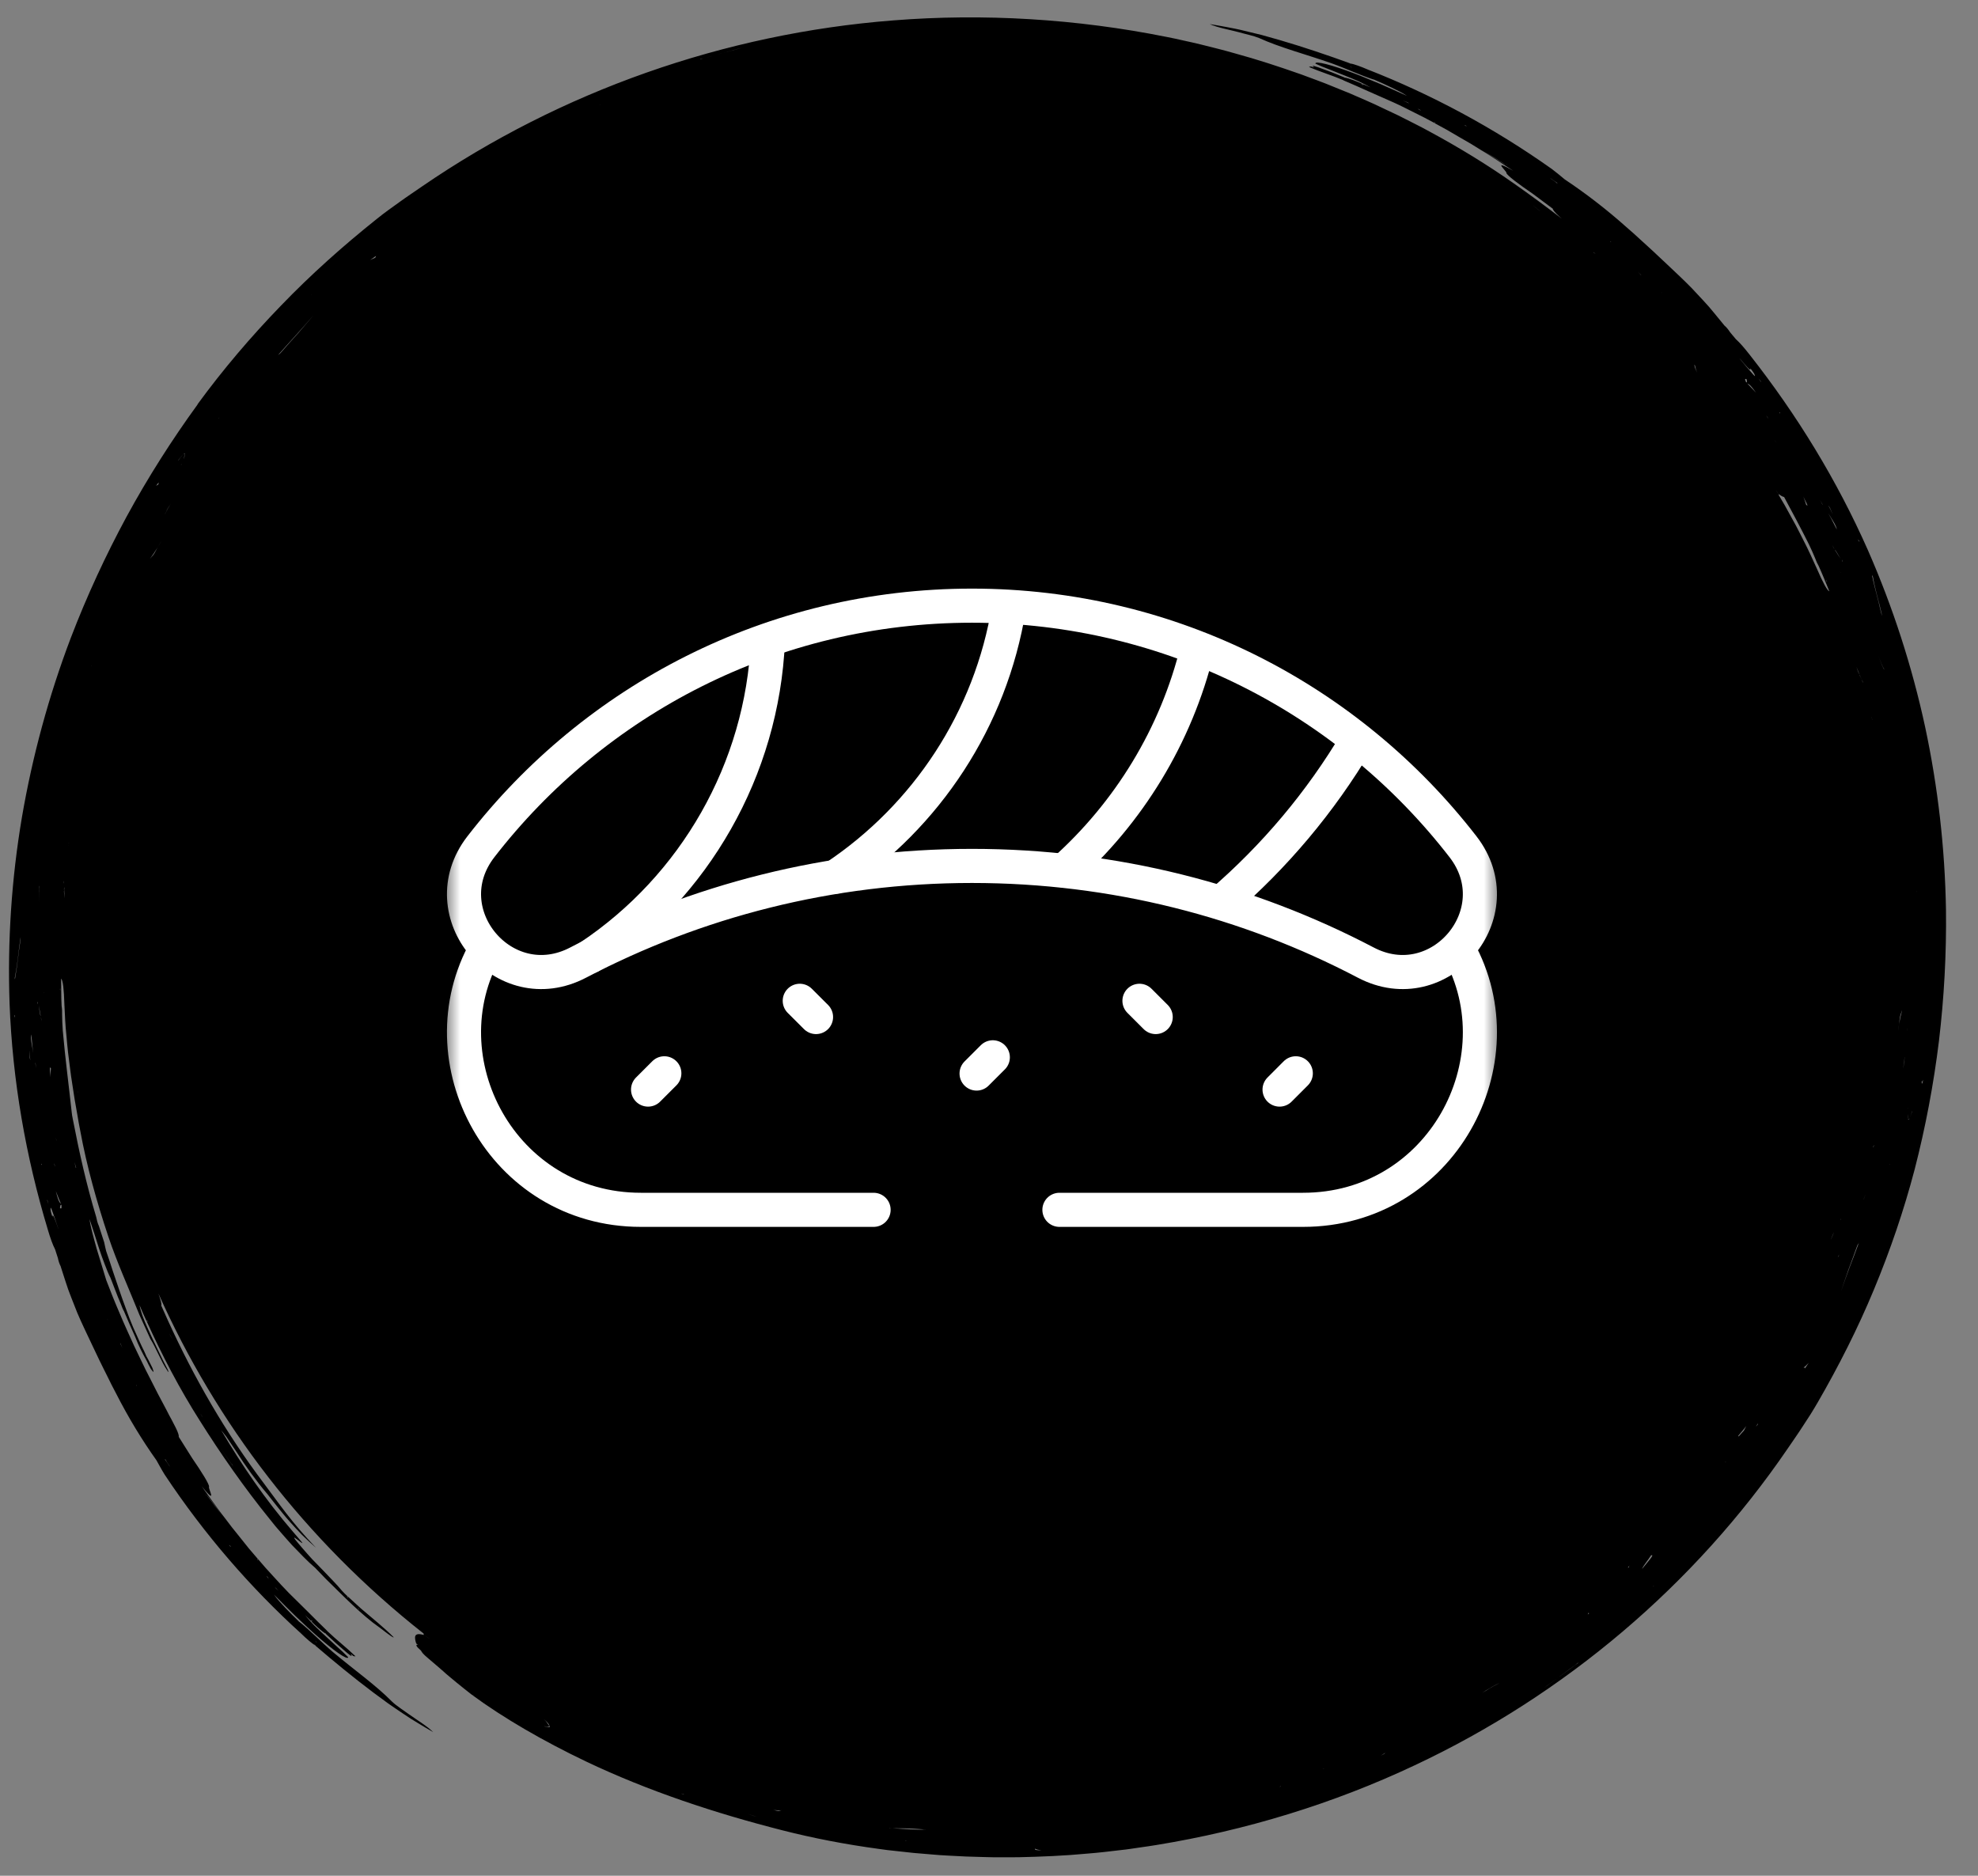 <svg width="58" height="55" viewBox="0 0 58 55" fill="none" xmlns="http://www.w3.org/2000/svg">
<rect x="0" y="0" width="58" height="55" fill="#808080" stroke="none"/>
<g style="mix-blend-mode:multiply">
<path d="M5.795 11.858C5.032 12.909 4.334 14.006 3.712 15.149C3.094 16.293 2.545 17.479 2.077 18.701C1.431 20.402 0.952 22.164 0.643 23.962C0.339 25.762 0.216 27.595 0.281 29.436C0.367 31.682 0.753 33.905 1.405 36.064C1.476 36.304 1.543 36.493 1.615 36.633C1.645 36.723 1.674 36.813 1.697 36.886C1.716 36.98 1.744 37.07 1.789 37.148L1.776 37.124C1.824 37.28 1.873 37.431 1.924 37.583L2 37.81C2.028 37.885 2.057 37.959 2.085 38.034C2.143 38.184 2.203 38.336 2.264 38.489C2.328 38.641 2.399 38.795 2.472 38.952C2.613 39.259 2.77 39.574 2.92 39.896C2.997 40.057 3.079 40.214 3.158 40.375C3.236 40.536 3.317 40.697 3.401 40.853C3.765 41.568 4.173 42.237 4.587 42.817C4.663 42.952 4.744 43.104 4.83 43.241C5.999 45.001 7.355 46.561 8.832 47.9L8.789 47.848L8.8 47.859L8.83 47.898C8.988 48.054 9.145 48.185 9.244 48.249L9.207 48.207C9.207 48.207 9.22 48.217 9.25 48.243L9.244 48.249C9.763 48.694 10.344 49.174 10.935 49.619C11.085 49.73 11.233 49.839 11.381 49.947C11.531 50.052 11.681 50.153 11.829 50.252C11.904 50.301 11.977 50.352 12.05 50.398C12.125 50.444 12.198 50.49 12.271 50.533C12.417 50.621 12.561 50.708 12.701 50.788C12.527 50.612 12.239 50.442 11.984 50.26C11.812 50.133 11.619 50.015 11.492 49.891C11.025 49.415 10.374 48.956 9.761 48.44C9.432 48.159 9.066 47.78 8.767 47.546L8.774 47.561L8.763 47.55L8.767 47.546C8.699 47.481 8.63 47.413 8.563 47.346C8.495 47.278 8.43 47.209 8.364 47.142C8.237 47.007 8.119 46.878 8.033 46.756C8.233 46.956 8.435 47.162 8.639 47.361C8.742 47.458 8.847 47.557 8.948 47.653C9.051 47.748 9.153 47.844 9.256 47.934C9.759 48.38 10.196 48.694 10.211 48.593C10.115 48.494 10.007 48.393 9.89 48.29C9.776 48.189 9.662 48.078 9.546 47.973C9.432 47.867 9.317 47.764 9.214 47.66C9.113 47.556 9.021 47.455 8.945 47.361L9.027 47.44L9.104 47.516C9.113 47.518 9.128 47.526 9.139 47.533C9.136 47.522 9.124 47.505 9.121 47.498C9.128 47.505 9.144 47.52 9.168 47.542C9.168 47.542 9.153 47.541 9.139 47.533C9.145 47.544 9.139 47.548 9.104 47.516C9.272 47.687 9.43 47.827 9.555 47.908L9.533 47.876L9.561 47.902L9.555 47.908C9.654 47.999 9.756 48.093 9.857 48.187C9.962 48.277 10.065 48.367 10.164 48.453C10.396 48.648 10.278 48.511 10.287 48.499C10.332 48.531 10.361 48.563 10.364 48.559C10.379 48.559 10.411 48.571 10.417 48.565C10.394 48.543 10.447 48.587 10.42 48.561C10.164 48.312 9.872 48.089 9.615 47.842L9.624 47.848C9.527 47.754 9.432 47.66 9.336 47.567C9.242 47.473 9.149 47.378 9.053 47.284C8.862 47.097 8.669 46.906 8.469 46.707C8.317 46.554 8.167 46.387 8.014 46.22C7.937 46.136 7.86 46.052 7.784 45.968C7.709 45.881 7.634 45.795 7.561 45.709L7.553 45.717C7.559 45.73 7.572 45.75 7.568 45.754L7.544 45.726L7.553 45.718C7.549 45.709 7.548 45.702 7.561 45.711C7.476 45.612 7.39 45.511 7.3 45.406C7.212 45.299 7.124 45.188 7.036 45.076C6.958 44.979 6.877 44.879 6.797 44.778C6.718 44.675 6.641 44.572 6.562 44.469C6.484 44.391 6.388 44.276 6.295 44.151C6.209 44.033 6.119 43.911 6.036 43.806C6.031 43.799 6.023 43.791 6.018 43.786H6.019C6.019 43.786 6.031 43.799 6.036 43.806C6.111 43.887 6.199 44.007 6.287 44.128C6.383 44.261 6.484 44.389 6.561 44.469C6.347 44.192 6.134 43.887 5.916 43.583C6.4 44.173 6.096 43.642 6.13 43.596C6.149 43.537 5.911 43.156 5.63 42.748C5.489 42.527 5.364 42.329 5.24 42.128C5.253 42.095 5.22 42.001 5.154 41.864C5.12 41.797 5.079 41.716 5.032 41.628L4.957 41.49C4.931 41.441 4.905 41.39 4.879 41.338C4.796 41.182 4.714 41.029 4.632 40.873C4.553 40.718 4.472 40.561 4.394 40.405L4.274 40.171L4.16 39.935L3.933 39.463C3.791 39.145 3.641 38.83 3.508 38.506C3.441 38.345 3.369 38.186 3.306 38.023C3.242 37.86 3.178 37.697 3.115 37.534C3.03 37.259 2.931 36.931 2.834 36.613C2.746 36.293 2.658 35.986 2.624 35.744C2.669 35.879 2.716 36.023 2.766 36.173C2.813 36.323 2.864 36.476 2.912 36.63C2.963 36.781 3.017 36.931 3.072 37.074C3.126 37.216 3.178 37.351 3.24 37.469C3.291 37.6 3.339 37.723 3.386 37.847C3.433 37.971 3.482 38.094 3.538 38.222C3.572 38.317 3.607 38.4 3.637 38.45C3.744 38.71 3.849 38.941 3.961 39.192C4.062 39.454 4.175 39.677 4.3 39.898C4.339 39.978 4.375 40.055 4.42 40.134C4.502 40.252 4.529 40.263 4.469 40.109C4.428 40.031 4.392 39.954 4.351 39.873C4.311 39.81 4.272 39.729 4.235 39.636C4.107 39.381 4.012 39.152 3.903 38.916C3.823 38.731 3.755 38.547 3.69 38.366C3.624 38.184 3.557 38.008 3.497 37.825C3.435 37.643 3.373 37.461 3.309 37.272C3.25 37.083 3.184 36.888 3.113 36.684C3.092 36.602 3.073 36.514 3.055 36.426C3.004 36.27 2.952 36.105 2.899 35.946C2.862 35.869 2.836 35.763 2.821 35.684C2.534 34.731 2.322 33.781 2.137 32.824C2.12 32.742 2.107 32.674 2.103 32.616C2.021 31.85 1.912 31.039 1.841 30.221C1.828 30.049 1.824 29.906 1.821 29.753C1.824 29.669 1.821 29.584 1.807 29.5C1.8 29.361 1.796 29.225 1.796 29.092C1.796 28.959 1.794 28.828 1.792 28.695C1.845 28.741 1.875 29.009 1.888 29.448C1.903 29.766 1.916 30.081 1.95 30.391C1.965 30.547 1.976 30.702 1.995 30.856C2.013 31.009 2.034 31.163 2.053 31.317L2.083 31.547L2.118 31.777C2.143 31.931 2.165 32.084 2.189 32.238C2.216 32.392 2.244 32.545 2.27 32.699C2.296 32.852 2.322 33.008 2.354 33.161C2.545 34.201 2.837 35.24 3.176 36.257C3.442 37.045 3.759 37.735 4.09 38.557C4.193 38.785 4.3 39.017 4.409 39.259C4.57 39.512 4.731 39.931 4.892 40.166C4.916 40.212 4.92 40.211 4.931 40.222C4.948 40.237 4.944 40.214 4.916 40.153L4.77 39.871C4.723 39.776 4.677 39.679 4.63 39.581C4.534 39.386 4.439 39.19 4.351 38.991C4.281 38.84 4.221 38.699 4.177 38.577C4.133 38.454 4.105 38.349 4.092 38.27C4.128 38.351 4.162 38.431 4.193 38.508C4.227 38.585 4.265 38.66 4.298 38.737C4.295 38.71 4.304 38.714 4.317 38.729L4.328 38.724L4.347 38.765C4.336 38.75 4.324 38.737 4.317 38.727L4.298 38.735C4.755 39.746 5.267 40.725 5.86 41.658C6.471 42.628 7.162 43.623 7.915 44.55C7.969 44.615 8.02 44.683 8.074 44.748C8.128 44.812 8.184 44.876 8.239 44.939C8.349 45.065 8.458 45.19 8.568 45.31C8.681 45.428 8.793 45.542 8.903 45.655C8.96 45.709 9.014 45.765 9.07 45.818C9.126 45.868 9.183 45.919 9.239 45.969C9.353 46.089 9.458 46.196 9.555 46.297C10.066 46.795 10.591 47.344 11.132 47.724L11.108 47.704C11.228 47.794 11.456 47.981 11.537 48.013L11.542 48.005C11.265 47.724 10.917 47.451 10.589 47.168C10.527 47.112 10.475 47.063 10.405 47.001C10.329 46.934 10.269 46.878 10.177 46.791C10.201 46.82 10.201 46.825 10.194 46.823C10.198 46.833 10.2 46.84 10.207 46.852L10.162 46.81C10.162 46.81 10.186 46.823 10.194 46.825C10.19 46.818 10.186 46.808 10.177 46.793C10.13 46.754 10.074 46.692 10.031 46.647C9.866 46.447 9.658 46.243 9.456 46.029C9.353 45.924 9.25 45.818 9.151 45.715C9.053 45.608 8.96 45.503 8.872 45.4C8.804 45.319 8.711 45.215 8.662 45.149C8.613 45.082 8.608 45.055 8.705 45.134C8.823 45.226 8.879 45.265 8.864 45.237C8.849 45.209 8.761 45.114 8.6 44.924C7.763 43.952 7.092 42.962 6.484 41.932C6.538 42.001 6.591 42.07 6.636 42.126C6.737 42.28 6.842 42.432 6.935 42.572C7.195 42.982 7.512 43.422 7.834 43.801L7.819 43.78C7.92 43.915 8.031 44.048 8.139 44.187C8.25 44.323 8.36 44.465 8.482 44.6C8.602 44.737 8.726 44.872 8.855 45.005C8.988 45.134 9.124 45.26 9.265 45.381C8.553 44.643 8.166 44.063 7.744 43.503C6.609 42.001 5.688 40.394 4.928 38.727C4.86 38.574 4.795 38.429 4.727 38.278C4.751 38.252 4.707 38.105 4.645 37.928C6.336 41.716 8.943 45.158 12.421 47.898C12.421 47.908 12.421 47.921 12.424 47.936L12.436 47.943C12.499 47.981 12.569 48.033 12.6 48.054C12.569 48.035 12.497 47.984 12.436 47.943C12.123 47.85 12.149 48.007 12.203 48.187C12.261 48.232 12.271 48.247 12.226 48.224C12.2 48.237 12.185 48.258 12.346 48.4L12.385 48.426C12.385 48.426 12.364 48.413 12.346 48.4C12.37 48.445 12.391 48.488 12.563 48.631C12.629 48.689 12.703 48.751 12.767 48.805C12.833 48.861 12.9 48.923 12.973 48.983L12.988 48.99C13.002 49 13.008 49.006 13.007 49.007L12.973 48.983C13.042 49.044 13.1 49.099 13.168 49.153C13.168 49.153 13.168 49.153 13.192 49.168L13.168 49.153C13.243 49.215 13.312 49.271 13.38 49.329C13.443 49.382 13.514 49.44 13.6 49.507C13.675 49.569 13.76 49.634 13.836 49.693C13.851 49.696 13.874 49.706 13.917 49.732L13.836 49.693C14.767 50.378 15.936 51.054 17.181 51.648C19.009 52.519 20.979 53.168 22.944 53.668C23.85 53.899 24.79 54.08 25.764 54.212L26.021 54.247L26.277 54.275C26.448 54.294 26.618 54.313 26.791 54.331C26.961 54.346 27.131 54.359 27.304 54.374L27.56 54.395L27.817 54.41C27.987 54.419 28.158 54.429 28.328 54.436C28.498 54.442 28.669 54.446 28.839 54.451C29.18 54.464 29.519 54.457 29.86 54.457C30.54 54.442 31.216 54.414 31.89 54.35C32.227 54.324 32.564 54.283 32.9 54.243C33.068 54.227 33.235 54.197 33.403 54.174C33.57 54.148 33.739 54.129 33.905 54.099C36.527 53.672 39.1 52.886 41.481 51.762C45.888 49.693 49.691 46.471 52.418 42.477C52.572 42.25 52.725 42.035 52.869 41.81C52.942 41.697 53.015 41.585 53.088 41.473C53.161 41.358 53.229 41.241 53.3 41.121C53.914 40.059 54.476 38.952 54.95 37.808C55.426 36.663 55.828 35.486 56.143 34.287C56.461 33.053 56.699 31.796 56.855 30.523C57.006 29.253 57.077 27.968 57.061 26.676C57.031 24.88 56.827 23.084 56.45 21.316C56.068 19.548 55.508 17.81 54.772 16.132C53.867 14.085 52.695 12.167 51.302 10.398C51.148 10.201 51.017 10.049 50.899 9.944C50.839 9.871 50.779 9.8 50.729 9.74C50.678 9.66 50.618 9.587 50.547 9.53L50.568 9.549C50.466 9.424 50.365 9.298 50.262 9.176L50.109 8.993C50.054 8.933 50.002 8.875 49.948 8.815C49.839 8.697 49.729 8.577 49.614 8.457C49.5 8.339 49.378 8.221 49.253 8.101C49.009 7.865 48.749 7.629 48.492 7.384C48.363 7.262 48.228 7.144 48.097 7.023C47.966 6.901 47.833 6.781 47.697 6.665C47.097 6.129 46.477 5.656 45.882 5.26C45.762 5.161 45.631 5.049 45.504 4.955C43.781 3.734 41.956 2.762 40.102 2.037L40.16 2.071L40.145 2.064L40.102 2.037C39.9 1.949 39.707 1.882 39.593 1.858L39.642 1.882C39.642 1.882 39.625 1.878 39.589 1.863V1.858C38.949 1.625 38.239 1.384 37.529 1.176C37.351 1.125 37.173 1.077 36.997 1.026C36.819 0.981 36.645 0.94 36.471 0.899C36.385 0.878 36.299 0.857 36.215 0.841C36.128 0.824 36.044 0.809 35.96 0.792C35.793 0.76 35.628 0.732 35.471 0.706C35.696 0.809 36.025 0.865 36.327 0.945C36.533 1.004 36.754 1.047 36.917 1.114C37.522 1.391 38.291 1.592 39.046 1.856C39.453 2.002 39.928 2.223 40.29 2.337L40.277 2.326L40.291 2.331V2.335C40.376 2.373 40.464 2.412 40.552 2.449C40.64 2.489 40.726 2.53 40.808 2.569C40.975 2.65 41.132 2.728 41.256 2.811C40.998 2.697 40.735 2.575 40.473 2.462C40.342 2.408 40.211 2.354 40.08 2.3C39.951 2.245 39.822 2.193 39.694 2.146C39.065 1.908 38.548 1.77 38.572 1.867C38.698 1.925 38.834 1.981 38.979 2.035C39.123 2.09 39.267 2.152 39.413 2.208C39.557 2.266 39.702 2.322 39.833 2.382C39.964 2.444 40.086 2.506 40.19 2.565L40.086 2.521L39.986 2.477C39.977 2.477 39.96 2.477 39.947 2.474C39.954 2.481 39.971 2.494 39.977 2.5C39.967 2.495 39.947 2.486 39.917 2.474C39.917 2.474 39.932 2.47 39.947 2.474C39.938 2.464 39.94 2.461 39.986 2.477C39.769 2.378 39.572 2.303 39.426 2.271L39.46 2.292L39.424 2.277V2.271C39.301 2.221 39.173 2.168 39.046 2.118C38.917 2.071 38.79 2.024 38.664 1.977C38.377 1.878 38.537 1.962 38.531 1.977C38.479 1.964 38.439 1.944 38.438 1.949C38.424 1.955 38.391 1.955 38.387 1.962C38.417 1.976 38.351 1.951 38.387 1.966C38.715 2.107 39.067 2.213 39.395 2.352C39.395 2.354 39.383 2.352 39.383 2.352L39.752 2.511C39.874 2.565 39.996 2.62 40.117 2.674C40.363 2.783 40.61 2.891 40.868 3.006C41.065 3.094 41.264 3.197 41.466 3.298C41.567 3.348 41.668 3.401 41.771 3.451C41.872 3.506 41.971 3.56 42.073 3.612L42.078 3.603C42.069 3.592 42.048 3.577 42.05 3.575L42.084 3.594L42.078 3.605C42.078 3.605 42.089 3.618 42.073 3.614C42.187 3.676 42.305 3.74 42.426 3.807C42.546 3.875 42.668 3.948 42.792 4.021C42.9 4.082 43.013 4.146 43.123 4.212C43.232 4.279 43.342 4.346 43.453 4.416C43.554 4.461 43.685 4.534 43.816 4.616C43.94 4.695 44.065 4.777 44.181 4.845C44.189 4.848 44.198 4.854 44.208 4.858C44.208 4.858 44.191 4.85 44.183 4.845C44.084 4.796 43.959 4.715 43.833 4.635C43.696 4.547 43.556 4.463 43.455 4.416C43.754 4.597 44.062 4.807 44.374 5.009C43.713 4.633 44.189 5.019 44.172 5.071C44.176 5.133 44.535 5.403 44.945 5.682C45.155 5.837 45.344 5.978 45.532 6.12C45.532 6.156 45.597 6.231 45.708 6.334C45.736 6.358 45.766 6.386 45.798 6.414C45.331 6.054 44.859 5.706 44.382 5.373C43.614 4.833 42.794 4.331 41.925 3.861L41.696 3.738L41.466 3.62C41.312 3.541 41.157 3.464 41.003 3.386C40.848 3.313 40.692 3.238 40.535 3.165L40.301 3.054L40.065 2.949C39.908 2.88 39.75 2.811 39.593 2.743C39.434 2.678 39.275 2.614 39.115 2.549C38.799 2.416 38.475 2.303 38.155 2.182C37.509 1.955 36.859 1.741 36.2 1.562C35.872 1.466 35.538 1.387 35.207 1.303C35.042 1.26 34.873 1.228 34.707 1.189C34.54 1.153 34.373 1.112 34.205 1.082C31.572 0.554 28.849 0.386 26.182 0.599C21.249 0.985 16.453 2.67 12.381 5.463C12.153 5.622 11.926 5.77 11.705 5.931C11.595 6.01 11.484 6.09 11.372 6.171C11.259 6.251 11.151 6.339 11.039 6.427C10.061 7.208 9.115 8.051 8.239 8.961C7.36 9.869 6.538 10.834 5.793 11.853L5.795 11.858ZM9.272 48.138C9.314 48.175 9.267 48.144 9.267 48.144C9.267 48.144 9.271 48.14 9.239 48.108L9.271 48.138H9.272ZM9.578 47.812C9.604 47.837 9.626 47.858 9.645 47.874C9.615 47.85 9.589 47.822 9.576 47.814L9.578 47.812ZM8.199 46.67C8.162 46.638 8.13 46.608 8.096 46.58C8.081 46.563 8.07 46.544 8.057 46.528C8.102 46.574 8.16 46.64 8.199 46.67ZM7.855 46.248C7.866 46.267 7.862 46.271 7.885 46.301C7.877 46.286 7.81 46.215 7.815 46.211C7.817 46.209 7.836 46.23 7.855 46.248ZM6.74 45.316L6.772 45.353C6.755 45.338 6.754 45.34 6.765 45.359L6.718 45.304L6.74 45.314V45.316ZM6.031 43.823C6.031 43.823 6.025 43.827 6.04 43.849L6.025 43.827L6.032 43.821L6.031 43.823ZM4.851 42.793C4.92 42.924 4.944 42.928 4.987 43.012C4.937 42.934 4.881 42.859 4.832 42.786C4.843 42.799 4.84 42.782 4.851 42.793ZM4.015 40.632L4.008 40.636L3.991 40.602L4.015 40.632ZM3.529 39.381C3.549 39.433 3.568 39.476 3.587 39.521C3.566 39.474 3.545 39.43 3.523 39.385C3.523 39.385 3.534 39.398 3.529 39.381ZM3.163 38.71C3.163 38.71 3.15 38.68 3.148 38.68L3.143 38.666C3.148 38.68 3.152 38.679 3.163 38.709V38.71ZM1.388 35.216C1.38 35.178 1.39 35.199 1.388 35.176C1.397 35.214 1.399 35.236 1.42 35.306C1.412 35.285 1.395 35.238 1.39 35.218L1.388 35.216ZM1.727 36.087C1.631 35.794 1.542 35.54 1.536 35.678C1.525 35.641 1.51 35.594 1.498 35.551C1.489 35.514 1.48 35.465 1.483 35.463C1.478 35.375 1.498 35.418 1.527 35.497C1.556 35.575 1.594 35.69 1.618 35.751C1.656 35.873 1.691 35.959 1.725 36.087H1.727ZM1.802 35.332C1.815 35.465 1.783 35.433 1.759 35.424C1.763 35.345 1.777 35.319 1.802 35.332C1.8 35.326 1.798 35.321 1.796 35.317C1.755 35.233 1.738 35.324 1.637 34.925C1.689 35.064 1.742 35.186 1.796 35.317C1.798 35.322 1.802 35.326 1.804 35.334L1.802 35.332ZM2.234 34.24H2.223C2.21 34.175 2.197 34.139 2.182 34.077C2.201 34.137 2.216 34.173 2.233 34.24H2.234ZM1.615 34.208C1.605 34.171 1.611 34.208 1.601 34.171C1.586 34.124 1.6 34.143 1.588 34.096L1.615 34.208ZM1.225 34.139C1.221 34.161 1.212 34.143 1.21 34.165C1.203 34.122 1.21 34.143 1.206 34.12C1.219 34.163 1.216 34.118 1.225 34.139ZM1.654 33.444L1.65 33.425C1.646 33.41 1.643 33.394 1.643 33.384C1.637 33.358 1.639 33.358 1.639 33.358C1.646 33.395 1.65 33.418 1.656 33.444H1.654ZM10.537 47.203C10.537 47.203 10.51 47.179 10.508 47.181C10.512 47.177 10.484 47.147 10.486 47.144C10.516 47.172 10.538 47.202 10.537 47.203ZM6.843 43.001C6.817 42.964 6.797 42.934 6.783 42.917C6.78 42.919 6.767 42.898 6.767 42.898C6.724 42.834 6.677 42.765 6.626 42.692C6.574 42.615 6.525 42.538 6.478 42.464C6.57 42.606 6.669 42.758 6.783 42.917L6.797 42.934C6.761 42.859 6.81 42.95 6.843 43.001ZM5.918 41.514C5.918 41.514 5.931 41.542 5.937 41.557C5.918 41.514 5.886 41.473 5.87 41.434C5.881 41.45 5.9 41.482 5.916 41.514H5.918ZM5.006 39.171L5.016 39.19C5.032 39.218 5.049 39.25 5.066 39.278C5.031 39.22 4.997 39.164 4.959 39.093C4.967 39.1 4.995 39.16 5.008 39.171H5.006ZM48.491 46.494L48.494 46.498C48.474 46.518 48.494 46.498 48.455 46.533C48.453 46.531 48.494 46.498 48.492 46.494H48.491ZM39.612 1.968C39.561 1.947 39.614 1.962 39.614 1.962C39.614 1.962 39.614 1.966 39.651 1.985L39.61 1.968H39.612ZM39.366 2.341C39.402 2.352 39.436 2.369 39.453 2.373C39.419 2.36 39.391 2.349 39.368 2.341H39.366ZM41.142 2.951C41.189 2.968 41.228 2.985 41.269 2.998C41.288 3.007 41.307 3.022 41.324 3.034C41.264 3.007 41.187 2.966 41.14 2.951H41.142ZM41.614 3.221C41.597 3.208 41.599 3.202 41.567 3.182C41.58 3.193 41.668 3.234 41.664 3.24C41.664 3.243 41.638 3.23 41.614 3.219V3.221ZM42.985 3.695L42.941 3.67C42.962 3.678 42.964 3.676 42.945 3.663L43.007 3.697H42.983L42.985 3.695ZM44.17 4.807L44.193 4.822L44.189 4.83C44.189 4.83 44.193 4.824 44.17 4.807ZM45.653 5.371C45.541 5.274 45.517 5.279 45.447 5.215C45.522 5.272 45.601 5.32 45.674 5.371C45.659 5.363 45.668 5.377 45.653 5.371ZM49.77 10.929C49.704 10.808 49.674 10.725 49.691 10.693L49.695 10.699C49.721 10.778 49.714 10.817 49.77 10.929ZM46.796 7.453C46.773 7.437 46.748 7.42 46.721 7.401L46.727 7.395C46.762 7.429 46.766 7.427 46.796 7.453ZM1.886 26.013C1.886 26.045 1.886 26.045 1.884 26.082C1.884 26.105 1.884 26.129 1.884 26.153C1.895 26.153 1.895 26.208 1.884 26.341C1.884 26.282 1.884 26.217 1.884 26.153C1.88 26.153 1.877 26.157 1.873 26.166C1.873 26.157 1.882 26.11 1.884 26.084H1.877C1.877 26.035 1.877 25.988 1.877 25.942C1.877 25.916 1.873 25.891 1.869 25.87C1.873 25.85 1.873 25.829 1.875 25.829C1.875 25.869 1.875 25.906 1.875 25.942C1.877 25.979 1.877 26.022 1.875 26.082C1.875 26.082 1.88 26.045 1.884 26.015L1.886 26.013ZM4.841 15.061L4.856 15.036C4.883 14.984 4.911 14.931 4.941 14.881C4.941 14.875 4.943 14.872 4.941 14.872C4.916 14.911 4.892 14.947 4.868 14.984C4.894 14.945 4.931 14.872 4.941 14.873C4.965 14.838 4.989 14.8 5.014 14.759C4.987 14.799 4.965 14.842 4.941 14.883C4.931 14.909 4.89 14.98 4.856 15.038C4.851 15.05 4.845 15.061 4.84 15.072C4.84 15.068 4.843 15.065 4.843 15.063L4.841 15.061ZM4.442 15.851C4.457 15.816 4.471 15.784 4.48 15.754C4.471 15.782 4.461 15.808 4.442 15.851C4.439 15.859 4.437 15.866 4.433 15.875L4.424 15.894C4.431 15.877 4.439 15.864 4.444 15.851H4.442ZM4.403 16.377H4.401C4.465 16.291 4.54 16.184 4.63 16.037C4.669 15.963 4.703 15.913 4.74 15.849C4.701 15.917 4.663 15.98 4.63 16.037C4.624 16.048 4.619 16.055 4.613 16.066C4.482 16.327 4.474 16.282 4.403 16.377ZM2.678 19.533C2.678 19.533 2.69 19.509 2.699 19.488C2.69 19.507 2.682 19.533 2.68 19.533H2.678ZM2.015 24.782C2.015 24.782 2.015 24.762 2.019 24.736H2.015C2.019 24.709 2.021 24.694 2.021 24.694C2.023 24.694 2.017 24.736 2.017 24.736C2.013 24.782 2.017 24.784 2.017 24.784H2.012L2.015 24.782ZM1.154 26.168C1.154 26.08 1.146 26.013 1.137 25.97C1.148 25.979 1.154 26.045 1.156 26.14C1.156 26.234 1.154 26.357 1.152 26.483C1.152 26.363 1.154 26.256 1.154 26.17V26.168ZM0.433 28.674C0.461 28.535 0.493 28.346 0.519 28.137C0.532 28.032 0.545 27.921 0.558 27.809C0.573 27.697 0.59 27.584 0.605 27.474C0.605 27.496 0.605 27.513 0.601 27.567C0.581 27.738 0.555 27.846 0.54 28.007C0.508 28.271 0.472 28.532 0.438 28.715C0.435 28.687 0.433 28.676 0.433 28.676V28.674ZM0.437 29.83C0.437 29.83 0.425 29.787 0.42 29.787C0.42 29.787 0.421 29.777 0.423 29.758C0.423 29.758 0.438 29.787 0.444 29.83C0.444 29.83 0.437 29.807 0.437 29.83ZM1.283 29.097H1.285V29.135C1.285 29.135 1.285 29.097 1.281 29.097H1.283ZM1.107 29.378C1.11 29.396 1.111 29.404 1.113 29.404L1.103 29.448V29.376L1.107 29.378ZM0.867 30.994C0.867 30.983 0.86 30.83 0.864 30.787C0.871 30.869 0.864 30.946 0.888 31.071C0.884 31.094 0.871 30.996 0.867 30.996V30.994ZM1.493 31.326C1.487 31.423 1.48 31.474 1.478 31.586C1.478 31.5 1.459 31.378 1.463 31.313C1.463 31.27 1.482 31.326 1.495 31.326H1.493ZM1.038 31.163C1.038 31.163 1.04 31.174 1.043 31.174C1.047 31.217 1.053 31.277 1.055 31.315C1.047 31.277 1.043 31.201 1.036 31.163H1.038ZM1.012 31.028C0.998 30.966 0.987 30.921 0.976 30.873C0.985 30.929 0.997 30.981 1.012 31.028ZM0.976 30.867C0.972 30.85 0.968 30.837 0.967 30.818C0.931 30.635 0.89 30.44 0.918 30.33C0.935 30.496 0.948 30.697 0.976 30.869V30.867ZM1.21 29.875C1.21 29.895 1.21 29.912 1.212 29.944C1.204 29.895 1.206 29.837 1.197 29.803C1.203 29.835 1.206 29.835 1.208 29.873L1.21 29.875ZM1.768 29.064C1.764 29.037 1.761 29 1.759 29C1.759 28.962 1.762 29.037 1.766 28.974V29.064H1.768ZM1.193 29.788C1.173 29.779 1.154 29.59 1.135 29.485C1.154 29.571 1.173 29.661 1.193 29.788ZM2.274 32.011C2.274 31.996 2.278 32.011 2.276 31.995V32.01C2.296 32.054 2.285 32.039 2.274 32.01V32.011ZM15.983 50.627L15.96 50.616C16.056 50.635 16.099 50.627 16.106 50.603C16.044 50.533 16.044 50.496 15.945 50.406C16.054 50.5 16.116 50.569 16.106 50.603C16.108 50.605 16.11 50.608 16.114 50.61C16.162 50.661 16.05 50.633 15.983 50.625V50.627ZM19.964 52.588C19.99 52.595 20.02 52.603 20.052 52.61V52.618C20.003 52.599 20.003 52.603 19.964 52.588ZM22.154 53.264C22.073 53.236 22.037 53.223 21.904 53.183C22.075 53.23 22.096 53.243 22.193 53.277L22.154 53.264ZM22.807 53.097C22.781 53.099 22.702 53.071 22.663 53.071C22.762 53.078 22.876 53.09 22.918 53.078C22.876 53.086 22.873 53.101 22.807 53.099V53.097ZM26.549 53.97V53.962C26.549 53.962 26.588 53.964 26.588 53.966C26.575 53.966 26.575 53.968 26.549 53.97ZM27.113 53.642C26.916 53.663 26.515 53.629 26.178 53.608C26.143 53.608 26.107 53.607 26.07 53.605C26.086 53.605 26.028 53.597 26.148 53.607C26.157 53.607 26.169 53.607 26.178 53.607C26.3 53.608 26.41 53.607 26.532 53.61C26.689 53.612 26.867 53.623 27.113 53.642C27.116 53.642 27.12 53.642 27.122 53.642C27.122 53.642 27.143 53.642 27.143 53.646C27.131 53.646 27.122 53.646 27.111 53.644L27.113 53.642ZM30.343 54.202C30.369 54.223 30.457 54.242 30.538 54.257C30.281 54.249 30.369 54.223 30.343 54.202ZM37.548 52.386C37.548 52.386 37.516 52.393 37.516 52.391C37.516 52.389 37.561 52.376 37.561 52.374C37.561 52.376 37.561 52.378 37.548 52.386ZM38.814 51.863C38.784 51.874 38.784 51.872 38.784 51.872L38.825 51.854C38.825 51.854 38.814 51.861 38.814 51.863ZM40.552 51.445C40.541 51.453 40.501 51.468 40.483 51.481C40.55 51.442 40.587 51.416 40.627 51.387C40.587 51.417 40.632 51.401 40.552 51.447V51.445ZM43.575 49.573C43.539 49.591 43.492 49.616 43.46 49.633C43.674 49.502 43.861 49.393 43.975 49.346C43.867 49.402 43.715 49.477 43.575 49.573ZM43.994 49.674C43.994 49.674 44.022 49.644 44.018 49.638C44.022 49.644 43.992 49.672 43.994 49.674ZM46.556 47.34C46.556 47.34 46.575 47.301 46.567 47.293C46.603 47.279 46.55 47.335 46.616 47.293C46.597 47.308 46.577 47.323 46.556 47.338V47.34ZM47.792 45.893C47.736 45.958 47.773 45.939 47.768 45.956C47.743 45.964 47.702 45.983 47.792 45.893ZM54.251 38.433H54.248C54.248 38.433 54.251 38.433 54.257 38.418L54.249 38.433H54.251ZM53.036 39.96C52.985 40.035 52.909 40.162 52.92 40.113C52.931 40.074 52.89 40.123 52.89 40.096C52.938 40.063 52.972 40.027 53.036 39.96ZM51.536 41.776C51.536 41.776 51.491 41.834 51.495 41.821C51.504 41.8 51.541 41.748 51.553 41.731C51.556 41.733 51.534 41.776 51.538 41.778L51.536 41.776ZM50.605 42.855C50.588 42.877 50.586 42.876 50.573 42.892C50.586 42.876 50.603 42.853 50.601 42.851L50.605 42.855ZM48.429 45.589L48.418 45.6C48.418 45.6 48.414 45.606 48.412 45.608C48.541 45.552 48.309 45.806 48.15 46.003C48.17 45.928 48.339 45.726 48.412 45.608H48.406C48.406 45.608 48.412 45.608 48.418 45.6L48.401 45.614C48.401 45.614 48.416 45.599 48.429 45.589ZM51.21 41.808C51.191 41.84 51.154 41.915 51.135 41.949C51.06 42.025 50.948 42.177 50.974 42.095C51.064 41.984 51.139 41.904 51.212 41.808H51.21ZM45.734 49.155C45.775 49.123 45.816 49.095 45.859 49.063C45.97 48.981 46.071 48.902 46.191 48.82C46.256 48.762 46.273 48.749 46.279 48.758C46.279 48.758 46.262 48.771 46.228 48.794C46.228 48.794 46.21 48.809 46.191 48.822C46.084 48.9 45.972 48.983 45.859 49.065C45.843 49.078 45.826 49.091 45.807 49.104L45.734 49.157C45.616 49.243 45.498 49.331 45.382 49.415C45.343 49.443 45.307 49.468 45.275 49.49C45.442 49.368 45.584 49.266 45.734 49.157V49.155ZM54.234 37.165C54.143 37.407 54.06 37.645 53.98 37.871C54.012 37.772 54.047 37.673 54.083 37.568C54.118 37.463 54.156 37.355 54.195 37.244C54.236 37.133 54.279 37.019 54.322 36.901C54.366 36.783 54.409 36.662 54.454 36.538C54.484 36.457 54.482 36.504 54.512 36.428C54.418 36.675 54.33 36.926 54.234 37.165ZM53.905 36.841C53.897 36.86 53.895 36.838 53.886 36.856C53.905 36.823 53.91 36.825 53.933 36.785C53.927 36.8 53.912 36.825 53.905 36.841ZM55.424 34.135C55.424 34.135 55.424 34.135 55.424 34.146C55.424 34.137 55.413 34.171 55.42 34.135H55.424ZM54.647 35.171L54.65 35.156C54.675 35.087 54.69 35.053 54.703 35.019C54.688 35.053 54.667 35.118 54.647 35.171ZM53.691 36.334C53.706 36.302 53.725 36.235 53.742 36.203C53.755 36.175 53.772 36.143 53.781 36.124C53.755 36.175 53.729 36.253 53.693 36.334H53.691ZM53.98 35.744C53.98 35.744 53.97 35.757 53.963 35.776H53.961C53.969 35.755 53.97 35.757 53.974 35.742H53.978L53.98 35.744ZM56.001 32.781C56.021 32.738 56.044 32.669 56.068 32.571C56.068 32.571 56.066 32.609 56.062 32.609C56.038 32.695 56.016 32.749 55.999 32.781C55.989 32.802 55.98 32.819 55.972 32.826C55.961 32.837 55.952 32.828 55.946 32.8C55.943 32.791 55.939 32.777 55.937 32.762C55.935 32.74 55.937 32.708 55.939 32.669C55.939 32.731 55.941 32.774 55.946 32.8C55.958 32.826 55.974 32.828 55.999 32.781H56.001ZM55.931 32.541L55.939 32.495C55.939 32.495 55.941 32.495 55.946 32.468C55.943 32.486 55.938 32.51 55.931 32.541ZM54.926 33.62C54.941 33.609 54.956 33.573 54.965 33.577C54.954 33.59 54.941 33.609 54.926 33.643C54.922 33.643 54.926 33.622 54.926 33.62ZM56.394 31.659C56.351 31.837 56.349 31.783 56.349 31.689C56.355 31.74 56.375 31.695 56.394 31.659ZM55.851 31.002C55.851 31.002 55.849 31.021 55.847 31.03C55.841 31.088 55.836 31.146 55.826 31.202C55.826 31.208 55.826 31.212 55.828 31.212C55.838 31.167 55.847 31.126 55.855 31.082C55.845 31.128 55.838 31.208 55.828 31.21C55.819 31.251 55.811 31.294 55.802 31.341C55.811 31.294 55.817 31.247 55.825 31.202C55.825 31.176 55.836 31.094 55.845 31.03C55.845 31.017 55.847 31.006 55.849 30.993C55.849 30.996 55.849 31.002 55.849 31.002H55.851ZM55.928 30.133C55.928 30.172 55.928 30.204 55.928 30.236C55.928 30.208 55.924 30.178 55.928 30.133C55.928 30.124 55.928 30.118 55.928 30.109V30.088C55.928 30.105 55.928 30.12 55.928 30.135V30.133ZM55.772 29.635C55.744 29.736 55.714 29.867 55.684 30.039C55.677 30.11 55.665 30.167 55.654 30.23C55.663 30.161 55.675 30.097 55.684 30.039C55.684 30.024 55.688 30.011 55.69 29.994C55.716 29.708 55.738 29.747 55.768 29.635H55.77H55.772ZM56.199 26.12C56.199 26.12 56.199 26.146 56.197 26.168C56.197 26.148 56.197 26.12 56.197 26.12H56.199ZM54.883 21.037C54.883 21.037 54.89 21.056 54.896 21.082H54.899L54.909 21.121C54.909 21.121 54.898 21.082 54.896 21.082C54.883 21.037 54.879 21.037 54.877 21.037H54.881H54.883ZM55.167 19.456C55.201 19.537 55.231 19.599 55.255 19.634C55.24 19.628 55.212 19.57 55.176 19.484C55.141 19.398 55.1 19.282 55.055 19.168C55.098 19.278 55.135 19.378 55.169 19.458L55.167 19.456ZM54.508 19.711C54.51 19.72 54.521 19.767 54.529 19.791H54.536C54.553 19.834 54.57 19.878 54.587 19.921C54.598 19.945 54.609 19.966 54.618 19.984C54.622 20.005 54.63 20.024 54.628 20.026C54.613 19.99 54.6 19.954 54.587 19.921C54.572 19.887 54.555 19.848 54.536 19.79C54.536 19.79 54.544 19.825 54.553 19.855C54.544 19.825 54.54 19.827 54.53 19.791C54.521 19.771 54.514 19.748 54.504 19.726C54.495 19.73 54.474 19.679 54.435 19.552C54.456 19.606 54.48 19.666 54.504 19.726C54.508 19.726 54.51 19.72 54.51 19.709L54.508 19.711ZM54.913 16.89C54.937 17.029 54.978 17.215 55.03 17.419C55.057 17.52 55.085 17.627 55.113 17.735C55.139 17.844 55.165 17.954 55.191 18.063C55.184 18.042 55.176 18.027 55.16 17.975C55.117 17.812 55.1 17.7 55.057 17.548C54.989 17.291 54.926 17.04 54.89 16.859C54.903 16.883 54.909 16.892 54.909 16.892L54.913 16.89ZM53.974 16.793H53.972L53.957 16.759C53.957 16.759 53.972 16.793 53.974 16.793ZM54.486 15.823C54.486 15.823 54.512 15.859 54.517 15.857C54.517 15.857 54.52 15.866 54.525 15.885C54.525 15.885 54.502 15.864 54.478 15.827C54.478 15.827 54.493 15.844 54.486 15.823ZM54.032 16.473C54.023 16.457 54.019 16.449 54.017 16.45L54.01 16.407L54.034 16.473H54.032ZM53.572 17.046C53.583 17.08 53.555 17.012 53.573 17.072C53.564 17.048 53.549 17.014 53.54 16.99C53.553 17.012 53.57 17.046 53.572 17.046ZM53.804 16.121C53.824 16.123 53.914 16.293 53.97 16.383C53.922 16.312 53.871 16.233 53.804 16.123V16.121ZM53.792 16.106C53.776 16.078 53.772 16.079 53.757 16.046C53.748 16.027 53.742 16.012 53.729 15.982C53.753 16.025 53.774 16.079 53.792 16.106ZM53.33 16.6C53.388 16.726 53.44 16.851 53.491 16.973C53.542 17.096 53.59 17.216 53.641 17.338C53.575 17.314 53.45 17.076 53.276 16.675C53.145 16.387 53.017 16.1 52.873 15.825C52.802 15.686 52.734 15.548 52.661 15.411C52.587 15.276 52.513 15.139 52.438 15.005L52.326 14.802L52.208 14.602C52.191 14.572 52.174 14.542 52.156 14.514C52.156 14.508 52.16 14.505 52.16 14.497L52.152 14.486C52.128 14.454 52.101 14.416 52.081 14.386L52.071 14.37C52.096 14.403 52.126 14.447 52.154 14.486C52.221 14.538 52.274 14.564 52.315 14.574C52.556 15.021 52.802 15.48 53.036 15.948C53.113 16.104 53.167 16.233 53.227 16.374C53.255 16.454 53.289 16.529 53.332 16.602L53.33 16.6ZM53.661 14.896C53.665 14.907 53.729 15.046 53.742 15.087C53.705 15.014 53.682 14.939 53.615 14.832C53.609 14.81 53.658 14.896 53.661 14.894V14.896ZM53.635 15.091C53.734 15.248 53.845 15.413 53.86 15.525C53.757 15.327 53.639 15.07 53.515 14.913C53.564 14.986 53.596 15.025 53.635 15.091ZM53.444 14.797H53.442C53.442 14.797 53.437 14.789 53.435 14.789C53.416 14.75 53.39 14.697 53.371 14.662C53.392 14.695 53.424 14.763 53.444 14.795V14.797ZM52.997 14.806C53.012 14.847 52.974 14.8 52.963 14.806C52.933 14.714 52.92 14.666 52.88 14.559C52.912 14.639 52.974 14.746 52.995 14.806H52.997ZM52.047 12.92C52.056 12.933 52.066 12.948 52.07 12.956C52.084 12.978 52.083 12.978 52.083 12.978L52.036 12.905L52.047 12.92ZM52.199 12.124C52.173 12.089 52.191 12.13 52.174 12.113C52.169 12.091 52.186 12.105 52.178 12.083C52.201 12.12 52.188 12.104 52.199 12.122V12.124ZM51.815 12.214C51.845 12.252 51.828 12.238 51.854 12.278C51.839 12.255 51.811 12.216 51.789 12.184C51.811 12.216 51.792 12.182 51.813 12.214H51.815ZM51.628 11.175C51.648 11.207 51.631 11.191 51.643 11.21C51.62 11.178 51.611 11.16 51.566 11.102C51.581 11.118 51.614 11.156 51.628 11.173V11.175ZM51.506 11.53C51.408 11.424 51.317 11.33 51.221 11.229C51.216 11.223 51.21 11.218 51.203 11.212C51.142 11.094 51.182 11.111 51.21 11.113C51.236 11.186 51.23 11.216 51.203 11.212C51.208 11.218 51.214 11.223 51.219 11.231C51.283 11.287 51.27 11.205 51.504 11.532L51.506 11.53ZM51.32 10.798C51.345 10.828 51.377 10.866 51.401 10.903C51.423 10.935 51.45 10.976 51.446 10.98C51.483 11.059 51.448 11.027 51.394 10.965C51.337 10.903 51.261 10.809 51.216 10.761C51.137 10.662 51.071 10.594 50.995 10.487C51.191 10.725 51.367 10.929 51.32 10.798ZM48.73 8.583L48.742 8.594C48.73 8.583 48.728 8.585 48.706 8.56C48.706 8.56 48.728 8.583 48.73 8.583ZM48.127 8.064C48.127 8.064 48.112 8.056 48.122 8.07C48.082 8.028 48.05 7.995 48.017 7.961C48.054 7.998 48.088 8.032 48.127 8.066V8.064ZM47.219 7.075L47.247 7.099L47.213 7.081L47.219 7.075ZM44.979 6.043C45.045 6.098 45.075 6.124 45.183 6.206C45.041 6.103 45.026 6.081 44.947 6.017L44.979 6.043ZM20.592 1.723L20.637 1.71C20.768 1.674 20.902 1.637 21.039 1.597C21.062 1.592 21.08 1.584 21.103 1.578C21.133 1.571 21.163 1.562 21.193 1.554C21.337 1.515 21.481 1.474 21.62 1.436C21.669 1.425 21.712 1.414 21.749 1.404C21.547 1.459 21.374 1.505 21.193 1.554C21.14 1.569 21.09 1.582 21.037 1.597C20.902 1.637 20.779 1.672 20.635 1.71C20.552 1.741 20.53 1.747 20.528 1.738C20.528 1.738 20.549 1.732 20.59 1.723H20.592ZM17.642 3.062C17.642 3.062 17.591 3.082 17.593 3.086V3.082C17.619 3.071 17.593 3.082 17.642 3.064V3.062ZM11.022 7.521C11.012 7.532 11.014 7.534 11.02 7.536C11.008 7.545 10.997 7.556 10.986 7.566C10.949 7.579 10.911 7.598 10.855 7.624C10.932 7.571 11.052 7.478 11.022 7.519V7.521ZM8.675 9.83C8.853 9.635 9.02 9.44 9.181 9.257C9.115 9.339 9.042 9.42 8.969 9.506C8.896 9.592 8.821 9.68 8.741 9.772C8.66 9.862 8.578 9.954 8.491 10.049C8.407 10.145 8.319 10.244 8.231 10.345C8.171 10.411 8.192 10.367 8.136 10.429C8.317 10.229 8.493 10.025 8.673 9.832L8.675 9.83ZM6.42 12.263L6.416 12.259C6.416 12.259 6.416 12.259 6.422 12.25C6.416 12.259 6.441 12.231 6.422 12.261L6.42 12.263ZM5.315 13.628C5.315 13.628 5.313 13.628 5.298 13.65C5.308 13.636 5.322 13.614 5.34 13.587L5.315 13.63V13.628ZM9.136 8.631H9.138C9.138 8.631 9.136 8.631 9.123 8.643L9.134 8.631H9.136ZM5.24 13.475C5.296 13.403 5.336 13.358 5.364 13.334C5.381 13.317 5.396 13.306 5.405 13.302C5.42 13.297 5.426 13.308 5.42 13.336C5.42 13.347 5.42 13.358 5.414 13.375C5.409 13.398 5.394 13.428 5.377 13.461C5.399 13.403 5.414 13.362 5.418 13.336C5.418 13.306 5.401 13.3 5.362 13.336C5.326 13.37 5.28 13.426 5.22 13.51C5.22 13.51 5.237 13.475 5.238 13.476L5.24 13.475ZM4.626 14.239C4.641 14.19 4.604 14.226 4.572 14.25C4.68 14.098 4.662 14.151 4.626 14.239Z" fill="black"/>
</g>
<mask id="mask0_319_6107" style="mask-type:luminance" maskUnits="userSpaceOnUse" x="13" y="11" width="31" height="32">
<path d="M13 11.116H44V42.116H13V11.116Z" fill="white"/>
</mask>
<g mask="url(#mask0_319_6107)">
<path d="M31.065 35.474H38.209C42.26 35.474 44.584 31.116 42.77 27.853" stroke="white" stroke-miterlimit="10" stroke-linecap="round" stroke-linejoin="round"/>
<path d="M14.254 27.81C12.396 31.078 14.722 35.474 18.791 35.474H25.616" stroke="white" stroke-miterlimit="10" stroke-linecap="round" stroke-linejoin="round"/>
<path d="M23.451 29.345L23.928 29.821" stroke="white" stroke-miterlimit="10" stroke-linecap="round" stroke-linejoin="round"/>
<path d="M33.412 29.345L33.888 29.821" stroke="white" stroke-miterlimit="10" stroke-linecap="round" stroke-linejoin="round"/>
<path d="M29.112 31.002L28.636 31.478" stroke="white" stroke-miterlimit="10" stroke-linecap="round" stroke-linejoin="round"/>
<path d="M19.48 31.471L19.003 31.948" stroke="white" stroke-miterlimit="10" stroke-linecap="round" stroke-linejoin="round"/>
<path d="M37.996 31.471L37.52 31.948" stroke="white" stroke-miterlimit="10" stroke-linecap="round" stroke-linejoin="round"/>
<path d="M28.5 25.39C32.667 25.39 36.596 26.415 40.047 28.224C42.215 29.361 44.398 26.765 42.9 24.829C39.572 20.528 34.359 17.759 28.5 17.759C22.64 17.759 17.428 20.528 14.1 24.829C12.602 26.765 14.785 29.361 16.953 28.224C20.404 26.415 24.332 25.39 28.5 25.39Z" stroke="white" stroke-miterlimit="10" stroke-linecap="round" stroke-linejoin="round"/>
<path d="M29.584 17.818C29.052 21.101 27.161 23.928 24.507 25.703" stroke="white" stroke-miterlimit="10" stroke-linecap="round" stroke-linejoin="round"/>
<path d="M22.517 18.797C22.351 22.564 20.371 25.995 17.296 28.048" stroke="white" stroke-miterlimit="10" stroke-linecap="round" stroke-linejoin="round"/>
<path d="M35.11 19.033C34.486 21.582 33.097 23.831 31.202 25.525" stroke="white" stroke-miterlimit="10" stroke-linecap="round" stroke-linejoin="round"/>
<path d="M39.791 21.716C38.721 23.521 37.37 25.12 35.808 26.465" stroke="white" stroke-miterlimit="10" stroke-linecap="round" stroke-linejoin="round"/>
</g>
</svg>
